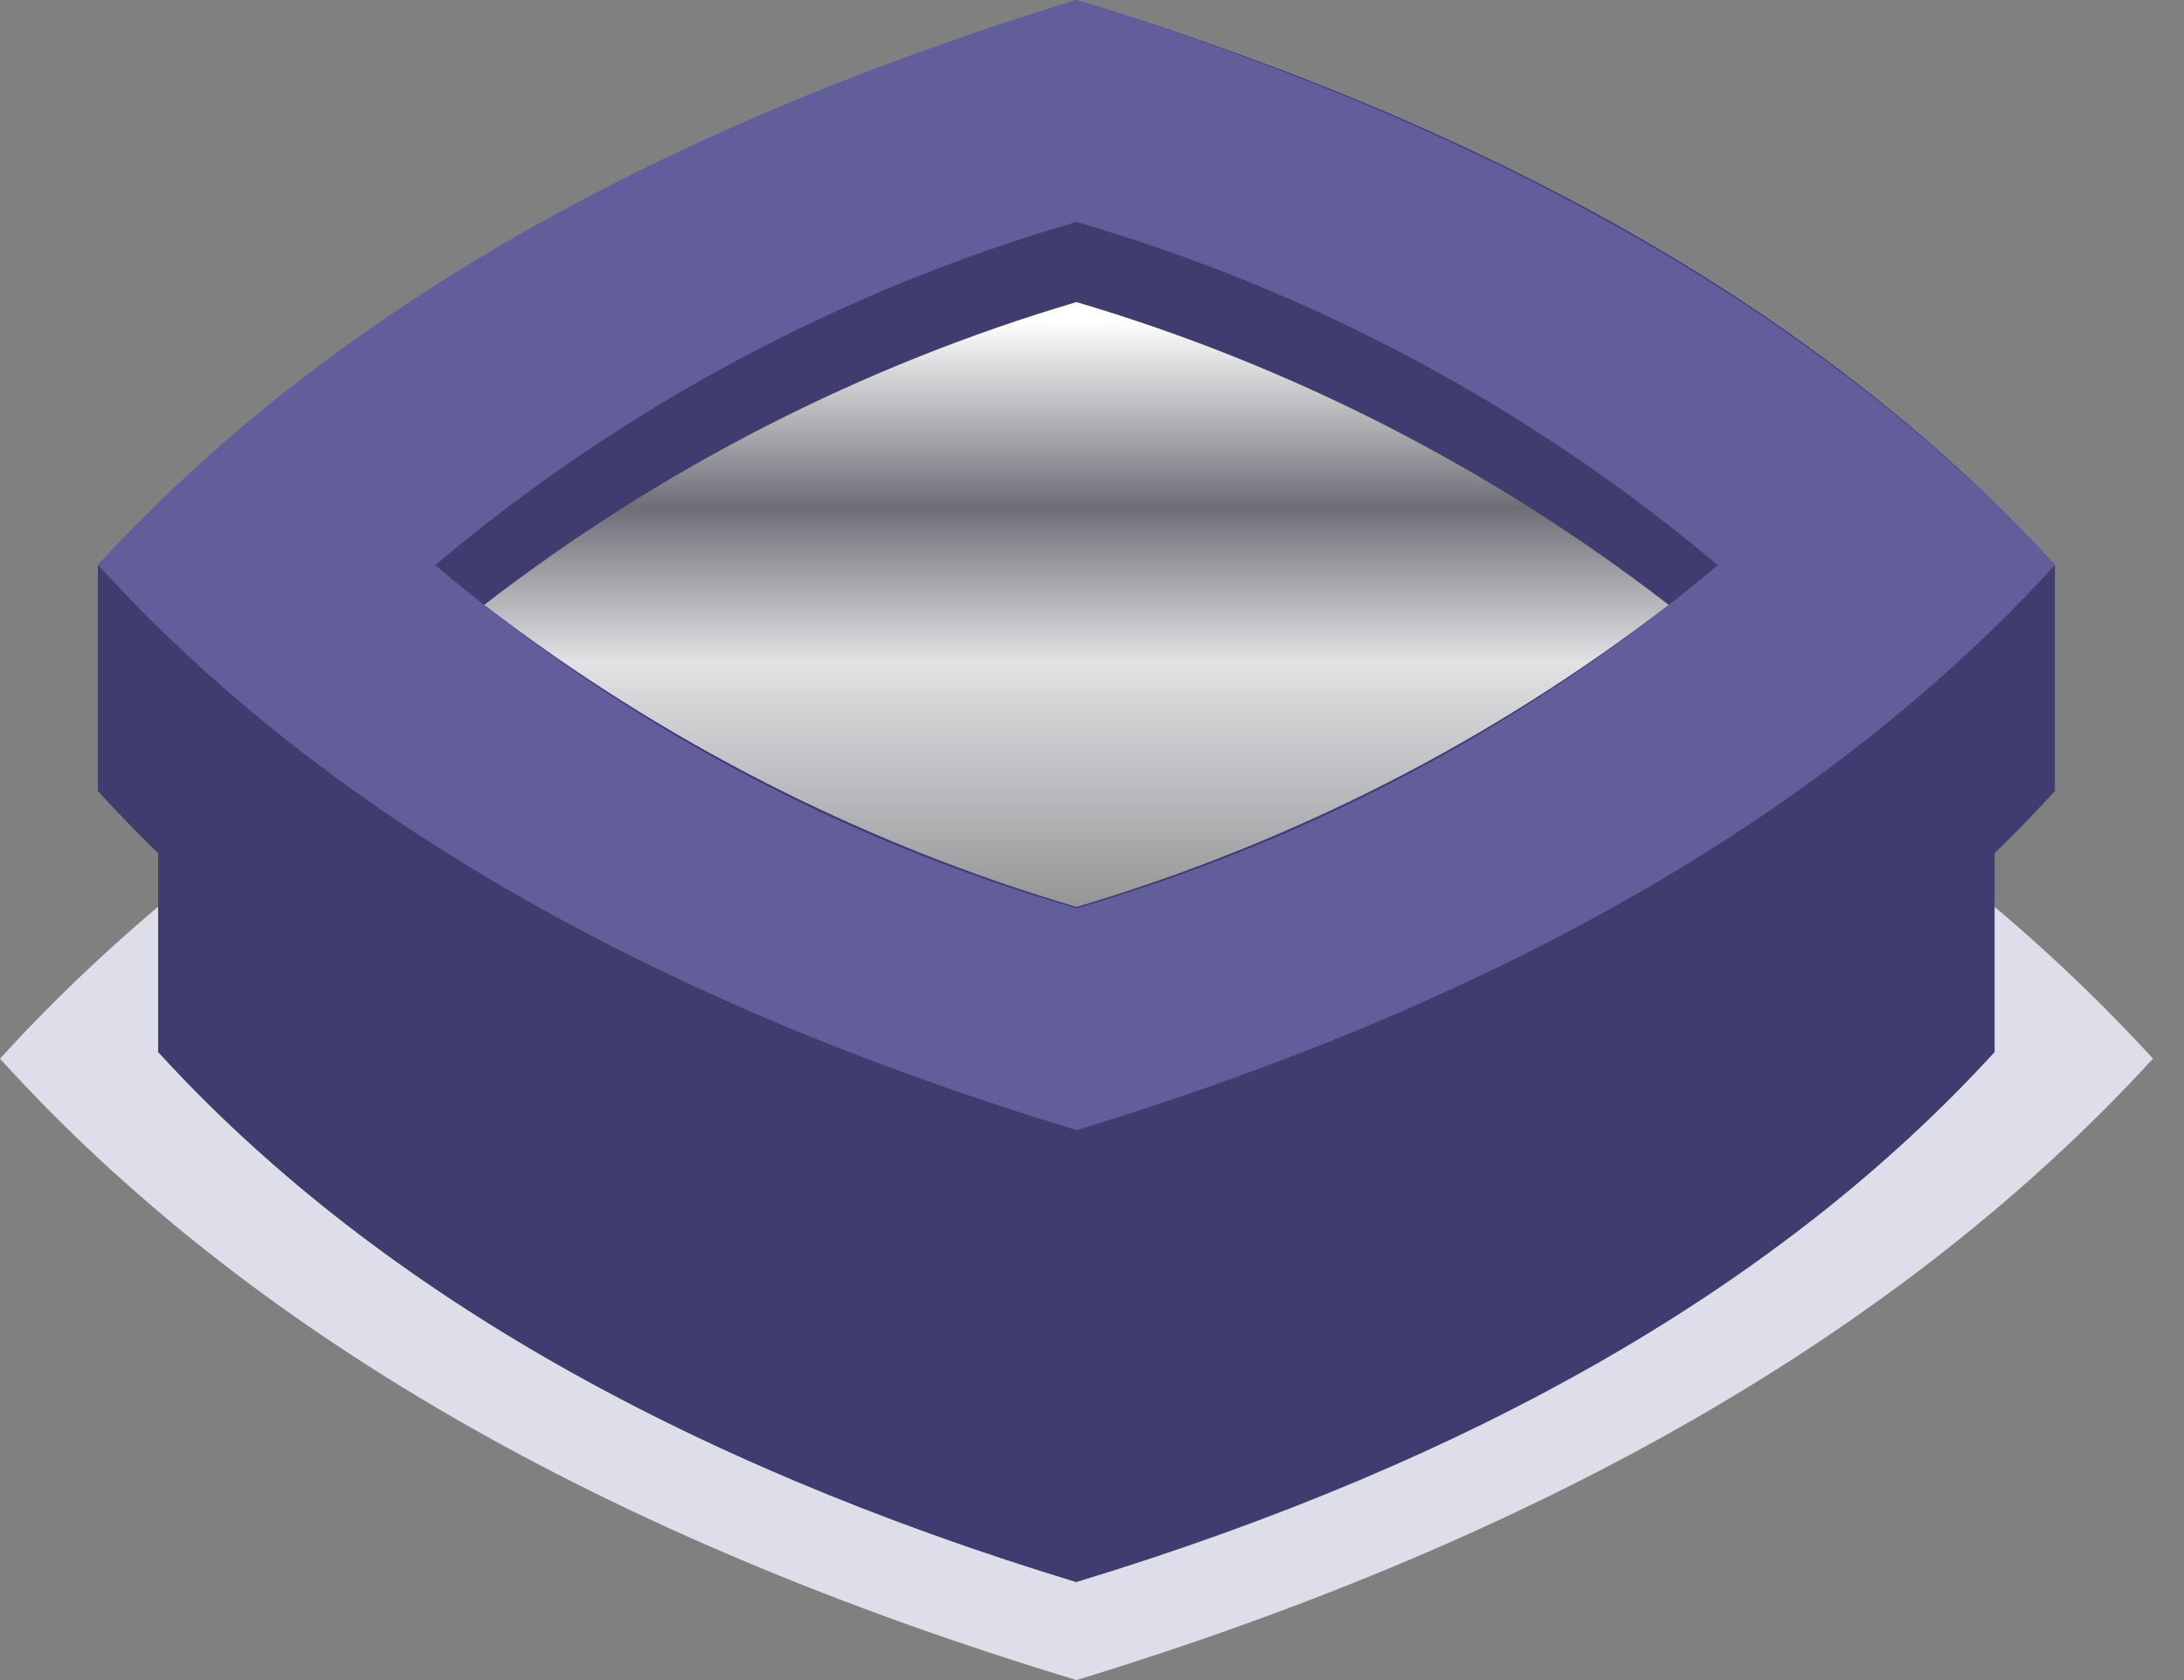 <svg width="65" height="50" viewBox="0 0 65 50" fill="none" xmlns="http://www.w3.org/2000/svg">
<rect x="0" y="0" width="65" height="50" fill="#808080" stroke="none"/>
<path d="M32.039 50C18.001 45.755 7.321 39.59 0 31.506C7.374 23.423 18.053 17.258 32.039 13.013C46.011 17.271 56.69 23.436 64.077 31.506C56.69 39.564 46.011 45.728 32.039 50Z" fill="#DEDDEA"/>
<path d="M59.364 20.268C53.068 13.394 43.959 8.137 32.037 4.496C20.116 8.123 11.007 13.381 4.711 20.268V31.309C11.007 38.197 20.116 43.455 32.037 47.082C43.959 43.455 53.068 38.197 59.364 31.309V20.268Z" fill="#3F3C70"/>
<path d="M32.037 36.041C20.116 32.414 11.007 27.156 4.711 20.268C11.007 13.394 20.116 8.137 32.037 4.496C43.959 8.123 53.068 13.381 59.364 20.268C53.055 27.156 43.946 32.414 32.037 36.041Z" fill="#455A64"/>
<path d="M32.037 36.041V47.082C20.116 43.454 11.007 38.197 4.711 31.309V20.268C11.02 27.156 20.129 32.413 32.037 36.041Z" fill="#3F3C70"/>
<path d="M61.159 16.818C54.456 9.483 44.749 3.877 32.039 0C19.315 3.943 9.608 9.549 2.918 16.818V23.541C9.621 30.875 19.328 36.481 32.039 40.359C44.736 36.495 54.443 30.889 61.159 23.541V16.818Z" fill="#3F3C70"/>
<path d="M32.039 33.636C19.315 29.784 9.608 24.178 2.918 16.818C9.621 9.483 19.328 3.877 32.039 0C44.762 3.943 54.469 9.549 61.159 16.818C54.456 24.152 44.749 29.758 32.039 33.636Z" fill="#615E9B"/>
<path d="M32.038 27.031C25.03 25.005 18.526 21.525 12.953 16.818C18.532 12.117 25.033 8.638 32.038 6.605C39.042 8.643 45.542 12.121 51.123 16.818C45.547 21.521 39.045 25.001 32.038 27.031Z" fill="#3F3C70"/>
<path d="M14.412 18.001C19.686 22.055 25.661 25.102 32.038 26.991C38.416 25.102 44.391 22.055 49.664 18.001C44.397 13.933 38.42 10.877 32.038 8.99C25.656 10.877 19.679 13.933 14.412 18.001Z" fill="url(#paint0_linear_5156_9420)"/>
<path d="M32.039 33.635V40.359C19.341 36.494 9.635 30.888 2.918 23.541V16.818C9.608 24.178 19.315 29.784 32.039 33.635Z" fill="#3F3C70"/>
<defs>
<linearGradient id="paint0_linear_5156_9420" x1="32.038" y1="8.99" x2="32.038" y2="26.991" gradientUnits="userSpaceOnUse">
<stop offset="0.03" stop-color="white"/>
<stop offset="0.34" stop-color="#6F6E77"/>
<stop offset="0.595" stop-color="#E2E2E4"/>
<stop offset="0.815" stop-color="#B9B9BD"/>
<stop offset="1" stop-color="#959595"/>
</linearGradient>
</defs>
</svg>
